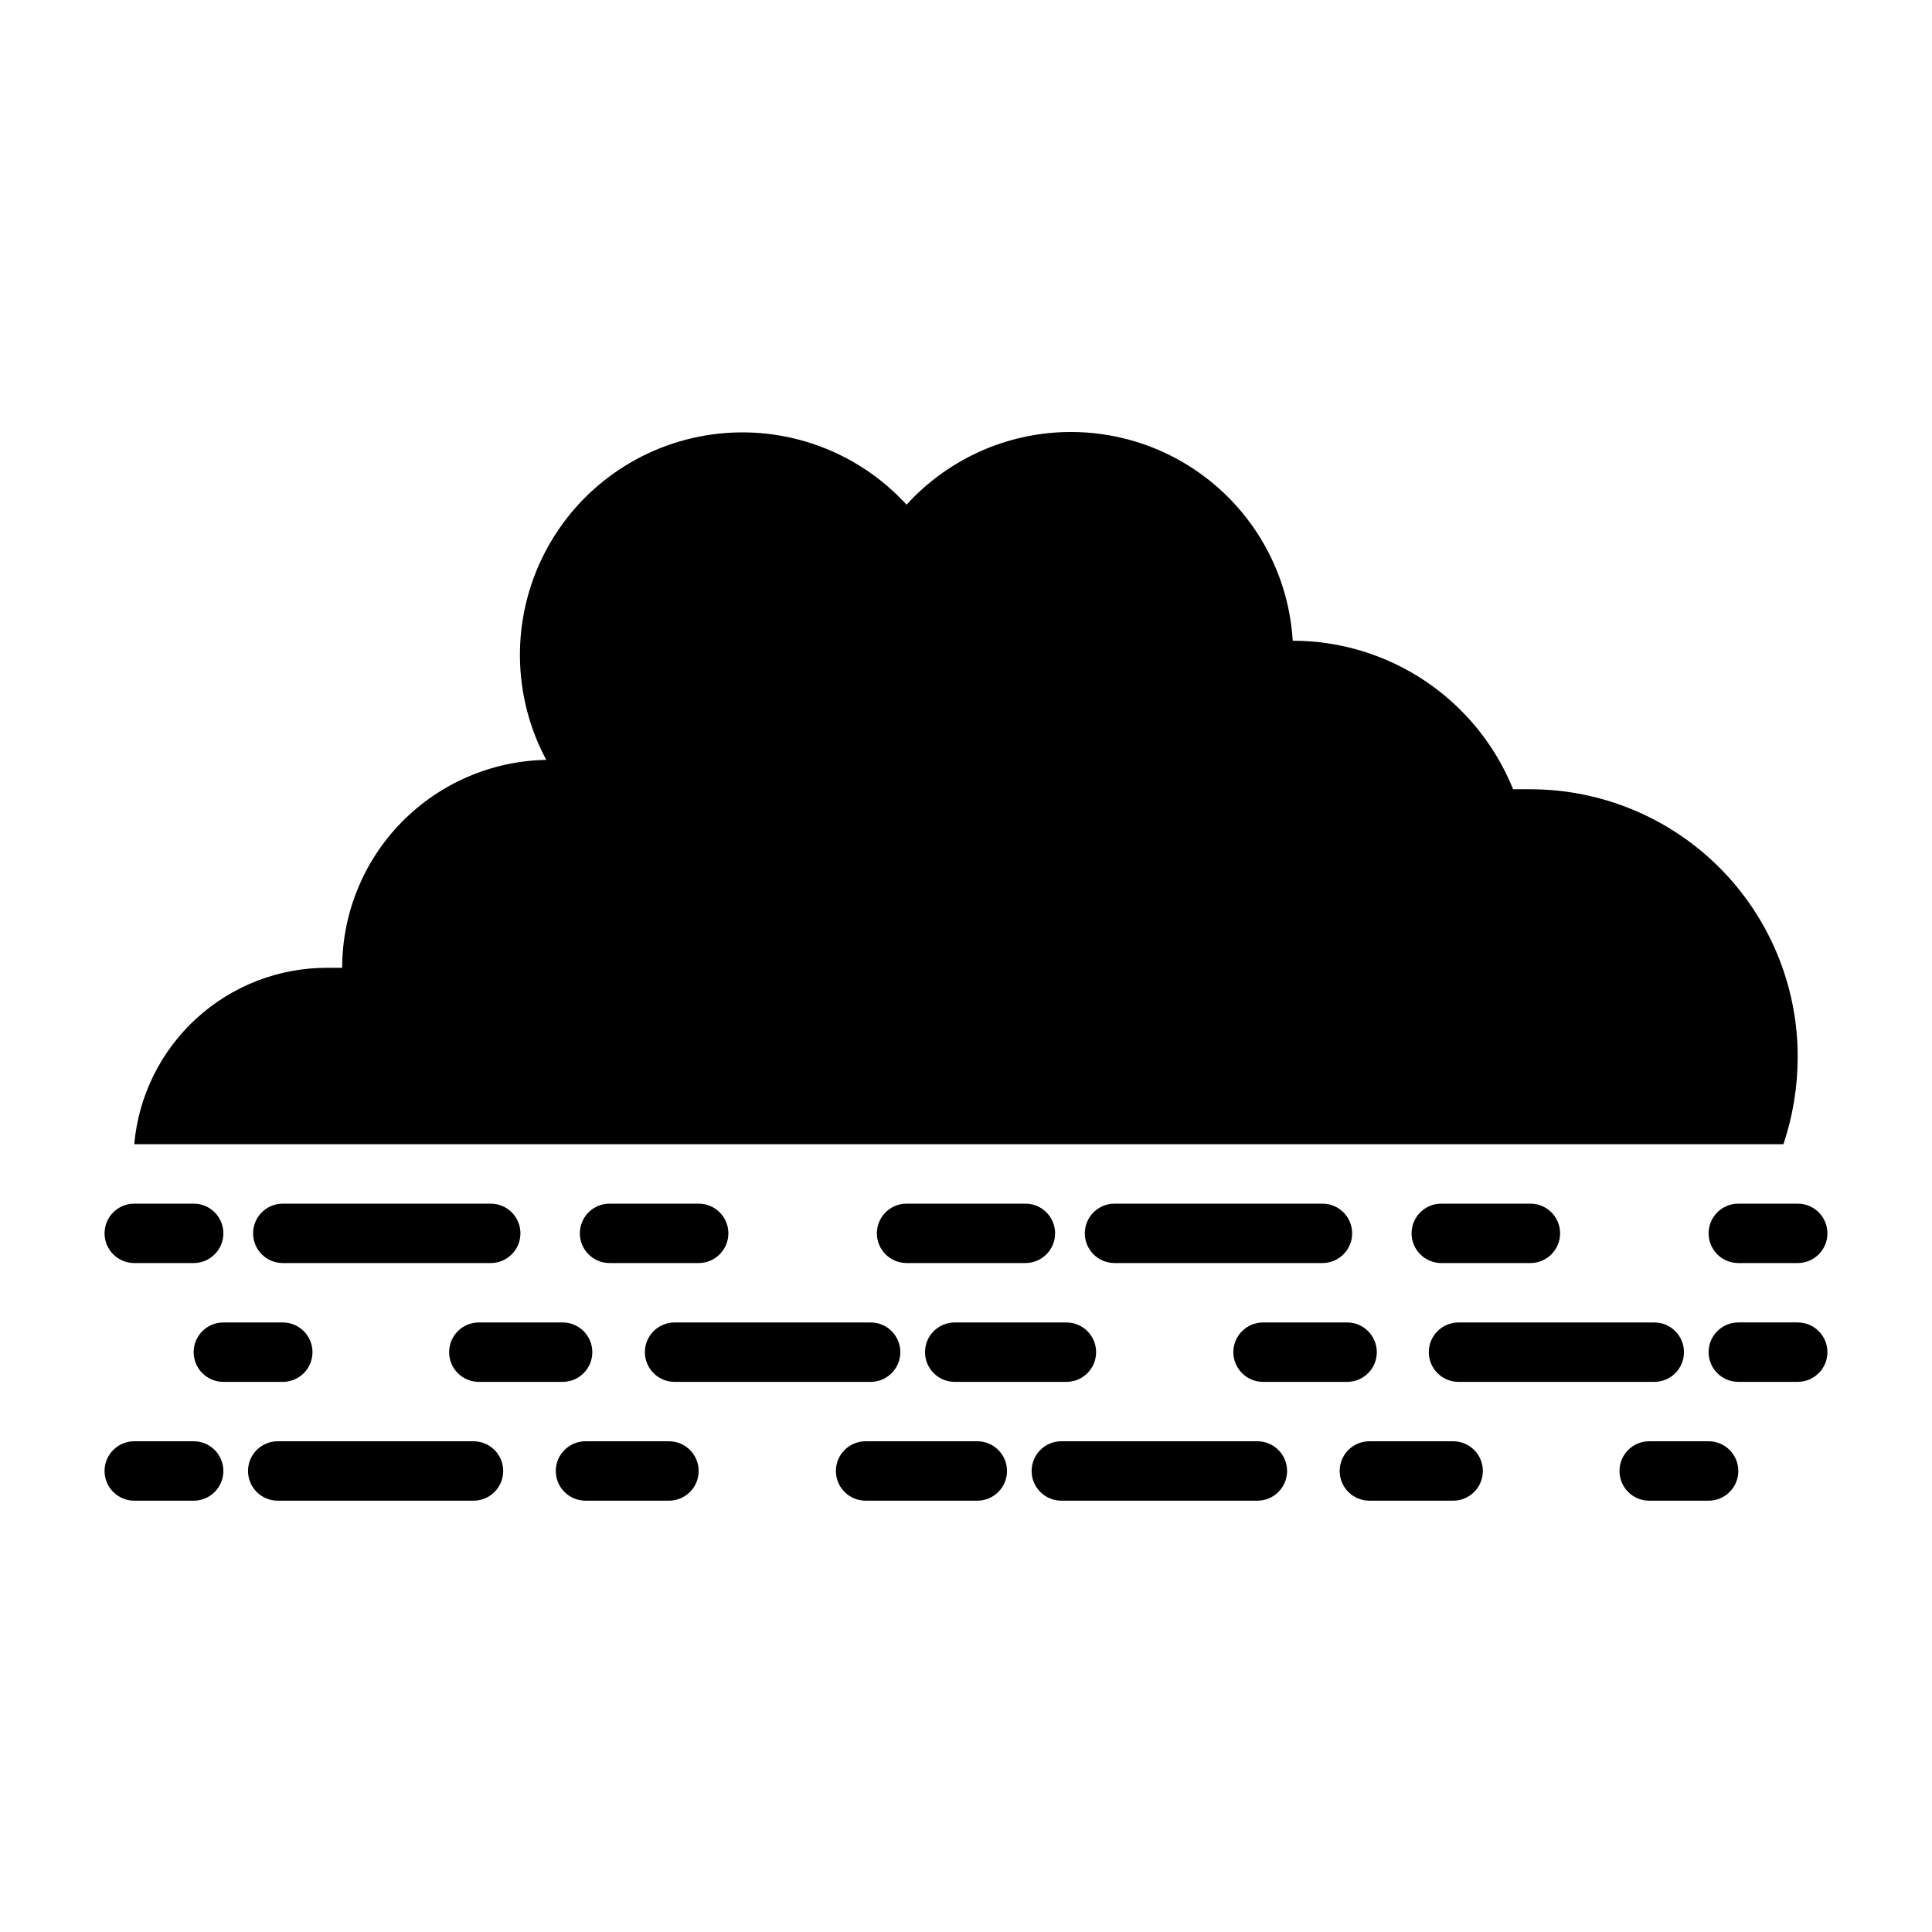 <?xml version="1.0" encoding="UTF-8"?>
<!-- Uploaded to: SVG Repo, www.svgrepo.com, Generator: SVG Repo Mixer Tools -->
<svg fill="#000000" width="800px" height="800px" version="1.1" viewBox="144 144 512 512" xmlns="http://www.w3.org/2000/svg">
 <g>
  <path d="m179.58 478.72h15.742c4.348 0 7.875-3.523 7.875-7.871s-3.527-7.871-7.875-7.871h-15.742c-4.348 0-7.871 3.523-7.871 7.871s3.523 7.871 7.871 7.871z"/>
  <path d="m329.15 478.72c4.348 0 7.875-3.523 7.875-7.871s-3.527-7.871-7.875-7.871h-23.613c-4.348 0-7.871 3.523-7.871 7.871s3.523 7.871 7.871 7.871z"/>
  <path d="m281.92 470.85c0-2.09-0.828-4.09-2.305-5.566-1.477-1.477-3.481-2.305-5.566-2.305h-55.105c-4.348 0-7.871 3.523-7.871 7.871s3.523 7.871 7.871 7.871h55.105c2.086 0 4.09-0.828 5.566-2.305 1.477-1.477 2.305-3.481 2.305-5.566z"/>
  <path d="m494.46 478.72c4.348 0 7.875-3.523 7.875-7.871s-3.527-7.871-7.875-7.871h-55.102c-4.348 0-7.871 3.523-7.871 7.871s3.523 7.871 7.871 7.871z"/>
  <path d="m415.74 478.72c4.348 0 7.871-3.523 7.871-7.871s-3.523-7.871-7.871-7.871h-31.488c-4.348 0-7.871 3.523-7.871 7.871s3.523 7.871 7.871 7.871z"/>
  <path d="m549.57 478.72c4.348 0 7.871-3.523 7.871-7.871s-3.523-7.871-7.871-7.871h-23.617c-4.348 0-7.871 3.523-7.871 7.871s3.523 7.871 7.871 7.871z"/>
  <path d="m604.67 462.98c-4.348 0-7.871 3.523-7.871 7.871s3.523 7.871 7.871 7.871h15.742c4.348 0 7.875-3.523 7.875-7.871s-3.527-7.871-7.875-7.871z"/>
  <path d="m620.41 494.46h-15.742c-4.348 0-7.871 3.527-7.871 7.875 0 4.348 3.523 7.871 7.871 7.871h15.742c4.348 0 7.875-3.523 7.875-7.871 0-4.348-3.527-7.875-7.875-7.875z"/>
  <path d="m530.52 510.21h51.879c4.348 0 7.871-3.523 7.871-7.871 0-4.348-3.523-7.875-7.871-7.875h-51.879c-4.348 0-7.871 3.527-7.871 7.875 0 4.348 3.523 7.871 7.871 7.871z"/>
  <path d="m478.72 510.21h22.277c4.348 0 7.871-3.523 7.871-7.871 0-4.348-3.523-7.875-7.871-7.875h-22.277c-4.348 0-7.871 3.527-7.871 7.875 0 4.348 3.523 7.871 7.871 7.871z"/>
  <path d="m397.01 510.21h29.598c4.348 0 7.871-3.523 7.871-7.871 0-4.348-3.523-7.875-7.871-7.875h-29.598c-4.348 0-7.871 3.527-7.871 7.875 0 4.348 3.523 7.871 7.871 7.871z"/>
  <path d="m322.77 510.21h51.957c4.348 0 7.871-3.523 7.871-7.871 0-4.348-3.523-7.875-7.871-7.875h-51.957c-4.348 0-7.871 3.527-7.871 7.875 0 4.348 3.523 7.871 7.871 7.871z"/>
  <path d="m270.9 510.21h22.199c4.348 0 7.871-3.523 7.871-7.871 0-4.348-3.523-7.875-7.871-7.875h-22.199c-4.348 0-7.875 3.527-7.875 7.875 0 4.348 3.527 7.871 7.875 7.871z"/>
  <path d="m226.81 502.34c0-2.09-0.828-4.09-2.305-5.566-1.477-1.477-3.477-2.309-5.566-2.309h-15.742c-4.348 0-7.875 3.527-7.875 7.875 0 4.348 3.527 7.871 7.875 7.871h15.742c2.09 0 4.09-0.828 5.566-2.305 1.477-1.477 2.305-3.481 2.305-5.566z"/>
  <path d="m195.32 525.95h-15.742c-4.348 0-7.871 3.527-7.871 7.875 0 4.348 3.523 7.871 7.871 7.871h15.742c4.348 0 7.875-3.523 7.875-7.871 0-4.348-3.527-7.875-7.875-7.875z"/>
  <path d="m321.28 525.95h-22.121c-4.348 0-7.871 3.527-7.871 7.875 0 4.348 3.523 7.871 7.871 7.871h22.121c4.348 0 7.871-3.523 7.871-7.871 0-4.348-3.523-7.875-7.871-7.875z"/>
  <path d="m269.48 525.95h-51.875c-4.348 0-7.875 3.527-7.875 7.875 0 4.348 3.527 7.871 7.875 7.871h51.875c4.348 0 7.871-3.523 7.871-7.871 0-4.348-3.523-7.875-7.871-7.875z"/>
  <path d="m402.99 525.95h-29.598c-4.348 0-7.871 3.527-7.871 7.875 0 4.348 3.523 7.871 7.871 7.871h29.598c4.348 0 7.875-3.523 7.875-7.871 0-4.348-3.527-7.875-7.875-7.875z"/>
  <path d="m529.1 525.95h-22.199c-4.348 0-7.875 3.527-7.875 7.875 0 4.348 3.527 7.871 7.875 7.871h22.199c4.348 0 7.871-3.523 7.871-7.871 0-4.348-3.523-7.875-7.871-7.875z"/>
  <path d="m477.22 525.95h-51.957 0.004c-4.348 0-7.875 3.527-7.875 7.875 0 4.348 3.527 7.871 7.875 7.871h51.957-0.004c4.348 0 7.871-3.523 7.871-7.871 0-4.348-3.523-7.875-7.871-7.875z"/>
  <path d="m596.8 525.95h-15.746c-4.348 0-7.871 3.527-7.871 7.875 0 4.348 3.523 7.871 7.871 7.871h15.746c4.348 0 7.871-3.523 7.871-7.871 0-4.348-3.523-7.875-7.871-7.875z"/>
  <path d="m620.41 424.01c0-18.789-7.465-36.809-20.75-50.098-13.285-13.285-31.309-20.75-50.098-20.75h-4.566c-4.703-11.633-12.781-21.598-23.188-28.609s-22.672-10.758-35.223-10.75c-0.938-15.5-7.961-30-19.539-40.344-11.578-10.348-26.777-15.699-42.281-14.898-15.508 0.805-30.066 7.699-40.516 19.188-13.043-14.258-32.242-21.219-51.391-18.633-19.148 2.586-35.816 14.387-44.609 31.59-8.797 17.207-8.605 37.629 0.512 54.664-14.434 0.27-28.191 6.191-38.305 16.496-10.113 10.305-15.777 24.168-15.773 38.609h-3.938c-12.836-0.031-25.215 4.758-34.688 13.414-9.477 8.66-15.355 20.559-16.48 33.344h437.05c2.512-7.484 3.789-15.328 3.777-23.223z"/>
 </g>
</svg>